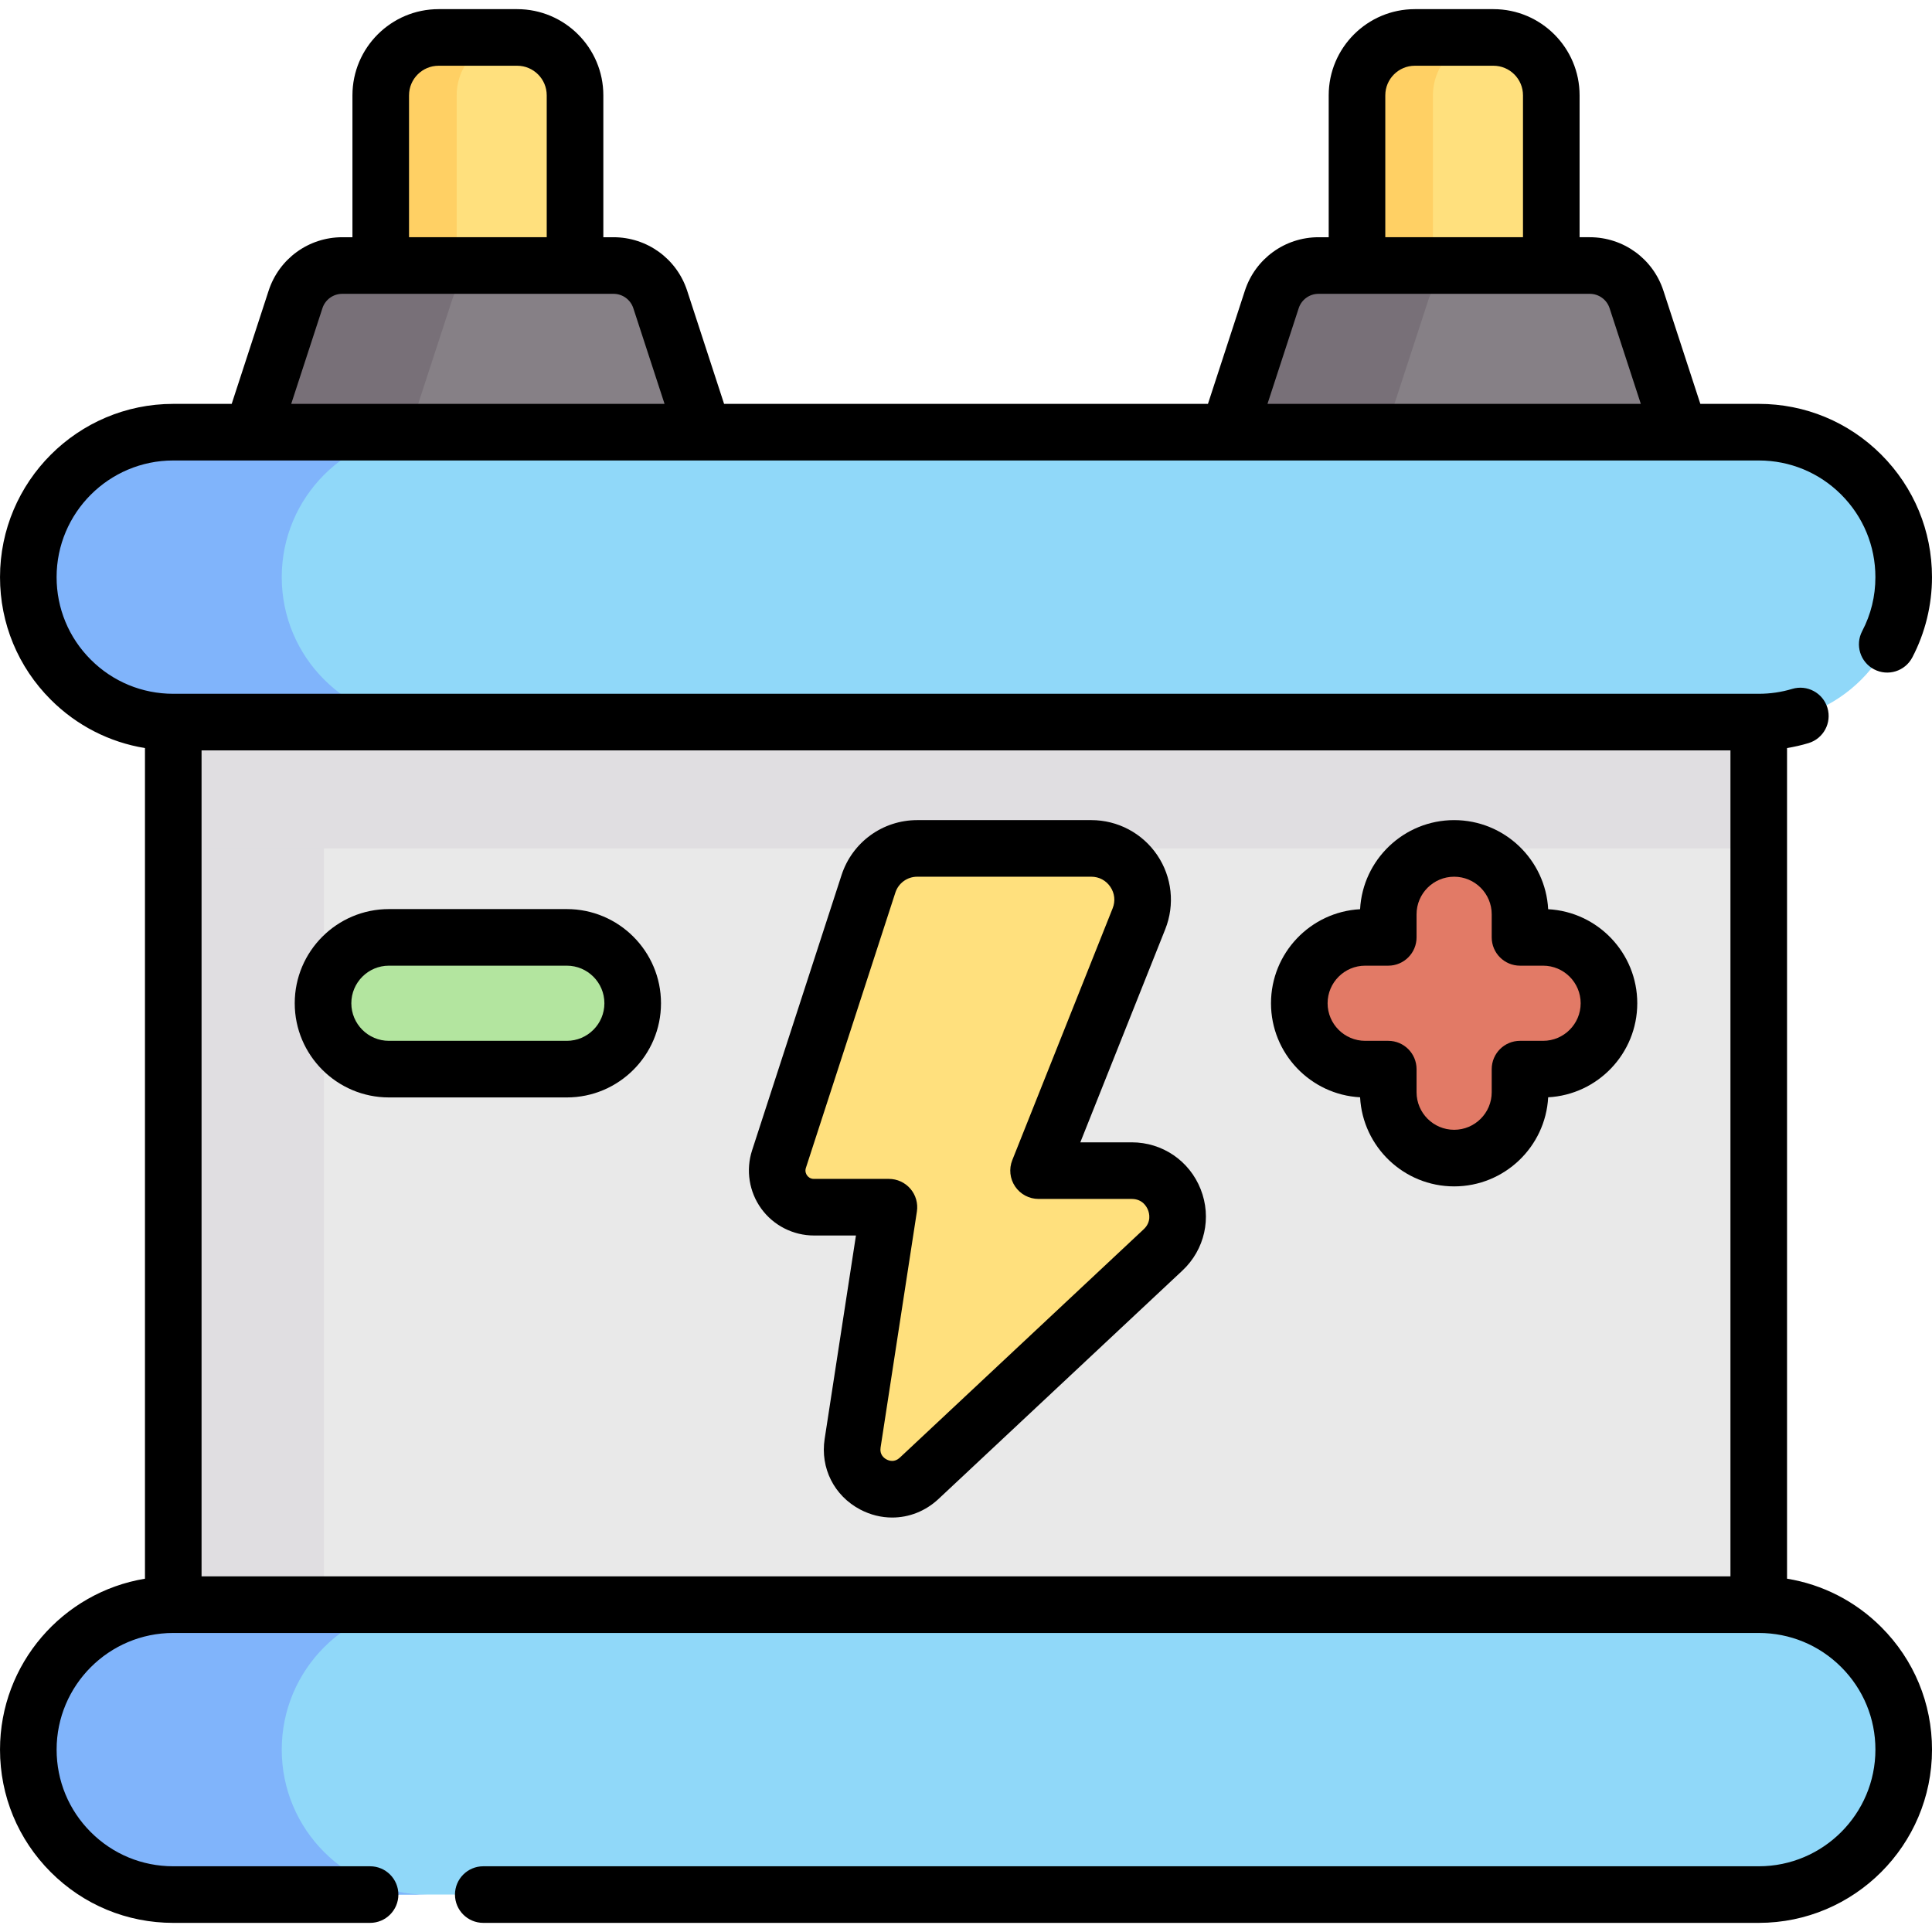 <svg id="Capa_1" enable-background="new 0 0 512 512" height="512" viewBox="0 0 512 512" width="512" xmlns="http://www.w3.org/2000/svg"><g><g><g><path d="m137.054 9.92h-20.822c-8.469 0-15.334 6.865-15.334 15.334v67.196h51.491v-67.195c0-8.469-6.866-15.335-15.335-15.335z" fill="#ffe07d"/><path d="m136.365 9.917c-8.471 0-15.338 6.867-15.338 15.338v67.199h-20.129v-67.199c0-8.471 6.856-15.338 15.327-15.338z" fill="#ffd064"/><path d="m162.579 70.366h-71.872c-5.64 0-10.641 3.628-12.391 8.99l-11.483 35.185 61.558 26.346 58.06-26.346-11.481-35.185c-1.75-5.362-6.751-8.99-12.391-8.99z" fill="#868086"/><path d="m148.556 131.733-20.163 9.144-61.566-26.345 11.49-35.176c1.75-5.363 6.743-8.999 12.387-8.999h41.538c-5.633 0-10.637 3.635-12.387 8.999l-11.478 35.176z" fill="#787078"/></g><g><path d="m395.775 9.92h-20.822c-8.469 0-15.334 6.865-15.334 15.334v67.196h51.491v-67.195c0-8.469-6.866-15.335-15.335-15.335z" fill="#ffe07d"/><path d="m395.086 9.917c-8.471 0-15.338 6.867-15.338 15.338v67.199h-20.129v-67.199c0-8.471 6.856-15.338 15.327-15.338z" fill="#ffd064"/><path d="m421.3 70.366h-71.872c-5.64 0-10.641 3.628-12.391 8.99l-11.483 35.185 61.558 26.346 58.06-26.346-11.483-35.185c-1.748-5.362-6.748-8.99-12.389-8.99z" fill="#868086"/><path d="m407.277 131.733-20.163 9.144-61.566-26.345 11.49-35.176c1.75-5.363 6.743-8.999 12.387-8.999h41.538c-5.633 0-10.637 3.635-12.387 8.999l-11.478 35.176z" fill="#787078"/></g><path d="m45.915 170.2h420.171v276.211h-420.171z" fill="#e9e9e9"/><path d="m45.915 170.2h39.941v276.211h-39.941z" fill="#e0dee1"/><path d="m45.915 170.2h420.171v54.64h-420.171z" fill="#e0dee1"/><path d="m466.085 425.247h-420.17c-21.216 0-38.415 17.199-38.415 38.415 0 21.216 17.199 38.415 38.415 38.415h420.171c21.216 0 38.415-17.199 38.415-38.415-.001-21.216-17.2-38.415-38.416-38.415z" fill="#90d8f9"/><path d="m466.085 114.534h-420.17c-21.216 0-38.415 17.199-38.415 38.415 0 21.216 17.199 38.415 38.415 38.415h420.171c21.216 0 38.415-17.199 38.415-38.415-.001-21.217-17.2-38.415-38.416-38.415z" fill="#90d8f9"/><path d="m85.919 490.828c6.945 6.957 16.55 11.254 27.153 11.254h-67.153c-10.603 0-20.208-4.297-27.165-11.254-6.957-6.945-11.254-16.55-11.254-27.164 0-21.207 17.201-38.407 38.419-38.407h67.154c-21.206 0-38.407 17.201-38.407 38.407-.001 10.614 4.296 20.219 11.253 27.164z" fill="#80b4fb"/><path d="m85.919 180.113c6.945 6.957 16.55 11.254 27.153 11.254h-67.153c-10.603 0-20.208-4.297-27.165-11.254-6.957-6.946-11.254-16.55-11.254-27.165 0-21.206 17.201-38.407 38.419-38.407h67.154c-21.206 0-38.407 17.201-38.407 38.407-.001 10.615 4.296 20.219 11.253 27.165z" fill="#80b4fb"/><path d="m408.936 248.414h-6.116v-6.116c0-9.642-7.816-17.458-17.458-17.458-9.642 0-17.458 7.816-17.458 17.458v6.116h-6.116c-9.642 0-17.458 7.816-17.458 17.458s7.816 17.458 17.458 17.458h6.116v6.116c0 9.642 7.816 17.458 17.458 17.458 9.642 0 17.458-7.816 17.458-17.458v-6.116h6.116c9.642 0 17.458-7.816 17.458-17.458s-7.816-17.458-17.458-17.458z" fill="#e27a66"/><path d="m85.606 265.872c0-9.642 7.816-17.458 17.458-17.458h47.149c9.642 0 17.458 7.816 17.458 17.458 0 9.642-7.816 17.458-17.458 17.458h-47.149c-9.641.001-17.458-7.816-17.458-17.458z" fill="#b3e59f"/><path d="m243.082 224.839h46.121c9.615 0 16.195 9.705 12.635 18.637l-26.605 66.755h24.682c11.016 0 16.344 13.485 8.303 21.014l-64.635 60.527c-7.311 6.846-19.152.6-17.629-9.3l9.623-62.551h-19.888c-6.609 0-11.294-6.449-9.252-12.735l23.708-72.949c1.822-5.604 7.045-9.398 12.937-9.398z" fill="#ffe07d"/></g><g><path d="m473.585 418.366v-220.125c1.923-.317 3.822-.749 5.685-1.309 3.966-1.193 6.215-5.376 5.021-9.343-1.193-3.966-5.377-6.216-9.343-5.021-2.85.857-5.831 1.292-8.859 1.292h-420.179c-8.256 0-16.019-3.215-21.857-9.053s-9.053-13.6-9.053-21.857c0-17.049 13.866-30.92 30.91-30.92h420.18c8.256 0 16.019 3.215 21.853 9.049 5.84 5.849 9.057 13.617 9.057 21.871 0 5.062-1.178 9.875-3.502 14.307-1.924 3.668-.509 8.202 3.159 10.125s8.202.509 10.125-3.159c3.414-6.509 5.218-13.866 5.218-21.273 0-12.257-4.774-23.788-13.447-32.474-8.672-8.671-20.201-13.447-32.463-13.447h-15.479l-9.79-30c-2.765-8.472-10.609-14.164-19.521-14.164h-2.69v-37.61c0-12.591-10.244-22.834-22.834-22.834h-20.822c-12.591 0-22.834 10.244-22.834 22.834v37.611h-2.69c-8.911 0-16.756 5.692-19.521 14.164l-9.79 30h-128.229l-9.79-30c-2.765-8.472-10.609-14.164-19.521-14.164h-2.69v-37.611c0-12.591-10.244-22.834-22.834-22.834h-20.822c-12.591 0-22.834 10.244-22.834 22.834v37.611h-2.69c-8.911 0-16.756 5.692-19.521 14.164l-9.79 30h-15.488c-25.315 0-45.91 20.6-45.91 45.92 0 12.264 4.775 23.792 13.447 32.463 6.877 6.877 15.555 11.292 24.968 12.83v220.129c-21.761 3.589-38.415 22.526-38.415 45.288 0 12.27 4.775 23.802 13.447 32.473s20.201 13.447 32.463 13.447h52.16c4.142 0 7.5-3.358 7.5-7.5s-3.358-7.5-7.5-7.5h-52.16c-8.256 0-16.019-3.215-21.857-9.053-5.838-5.839-9.053-13.605-9.053-21.867 0-17.044 13.866-30.91 30.91-30.91h420.18c8.256 0 16.019 3.215 21.857 9.053s9.053 13.601 9.053 21.857c0 17.049-13.866 30.92-30.91 30.92h-338.02c-4.142 0-7.5 3.358-7.5 7.5s3.358 7.5 7.5 7.5h338.02c25.315 0 45.91-20.6 45.91-45.92 0-12.263-4.775-23.792-13.447-32.463-6.877-6.878-15.555-11.293-24.968-12.831zm-106.466-393.111c0-4.32 3.515-7.834 7.834-7.834h20.822c4.32 0 7.834 3.515 7.834 7.834v37.611h-36.491v-37.611zm-22.952 56.428c.745-2.283 2.859-3.817 5.261-3.817h71.872c2.401 0 4.516 1.534 5.261 3.817l8.272 25.346h-98.937zm-235.77-56.428c0-4.32 3.515-7.834 7.834-7.834h20.822c4.32 0 7.834 3.515 7.834 7.834v37.611h-36.491v-37.611zm-22.951 56.428c.745-2.283 2.859-3.817 5.261-3.817h71.872c2.401 0 4.516 1.534 5.261 3.817l8.272 25.346h-98.937zm373.139 336.067h-405.17v-218.89h405.171v218.89z"/><path d="m360.438 290.794c.702 13.139 11.612 23.611 24.922 23.611s24.22-10.473 24.922-23.611c13.139-.702 23.611-11.612 23.611-24.922s-10.472-24.22-23.611-24.922c-.702-13.139-11.612-23.611-24.922-23.611s-24.22 10.472-24.922 23.611c-13.139.702-23.611 11.612-23.611 24.922s10.473 24.22 23.611 24.922zm1.348-34.88h6.116c4.142 0 7.5-3.358 7.5-7.5v-6.116c0-5.491 4.467-9.958 9.958-9.958s9.958 4.467 9.958 9.958v6.116c0 4.142 3.358 7.5 7.5 7.5h6.116c5.491 0 9.958 4.467 9.958 9.958s-4.467 9.958-9.958 9.958h-6.116c-4.142 0-7.5 3.358-7.5 7.5v6.117c0 5.491-4.467 9.958-9.958 9.958s-9.958-4.467-9.958-9.958v-6.117c0-4.142-3.358-7.5-7.5-7.5h-6.116c-5.491 0-9.958-4.467-9.958-9.958s4.467-9.958 9.958-9.958z"/><path d="m103.065 290.831h47.149c13.762 0 24.958-11.196 24.958-24.958s-11.196-24.958-24.958-24.958h-47.149c-13.762 0-24.958 11.196-24.958 24.958s11.196 24.958 24.958 24.958zm0-34.917h47.149c5.491 0 9.958 4.467 9.958 9.958s-4.467 9.958-9.958 9.958h-47.149c-5.491 0-9.958-4.467-9.958-9.958s4.467-9.958 9.958-9.958z"/><path d="m215.689 327.42h11.146l-8.294 53.911c-1.188 7.718 2.508 15.06 9.415 18.704 2.711 1.431 5.613 2.13 8.484 2.13 4.441 0 8.807-1.677 12.27-4.919l64.635-60.527c5.925-5.548 7.826-14.012 4.843-21.561-2.983-7.55-10.155-12.428-18.273-12.428h-13.619l22.509-56.478c2.593-6.508 1.795-13.854-2.136-19.653-3.932-5.798-10.461-9.26-17.466-9.26h-46.121c-9.169 0-17.234 5.859-20.068 14.579l-23.708 72.949c-1.699 5.228-.785 11.003 2.446 15.45 3.23 4.448 8.44 7.103 13.937 7.103zm-2.118-17.916 23.708-72.95c.819-2.521 3.151-4.215 5.802-4.215h46.121c2.056 0 3.896.976 5.05 2.678s1.379 3.773.618 5.682l-26.605 66.755c-.92 2.311-.636 4.927.759 6.985s3.721 3.292 6.208 3.292h24.682c2.853 0 3.973 2.056 4.322 2.94.35.884.937 3.15-1.146 5.1l-64.635 60.527c-1.378 1.291-2.786.849-3.501.471-.717-.378-1.875-1.291-1.589-3.155l9.624-62.552c.333-2.163-.295-4.363-1.72-6.024s-3.504-2.617-5.692-2.617h-19.888c-.988 0-1.553-.576-1.803-.918-.248-.344-.62-1.06-.315-1.999z"/></g></g></svg>